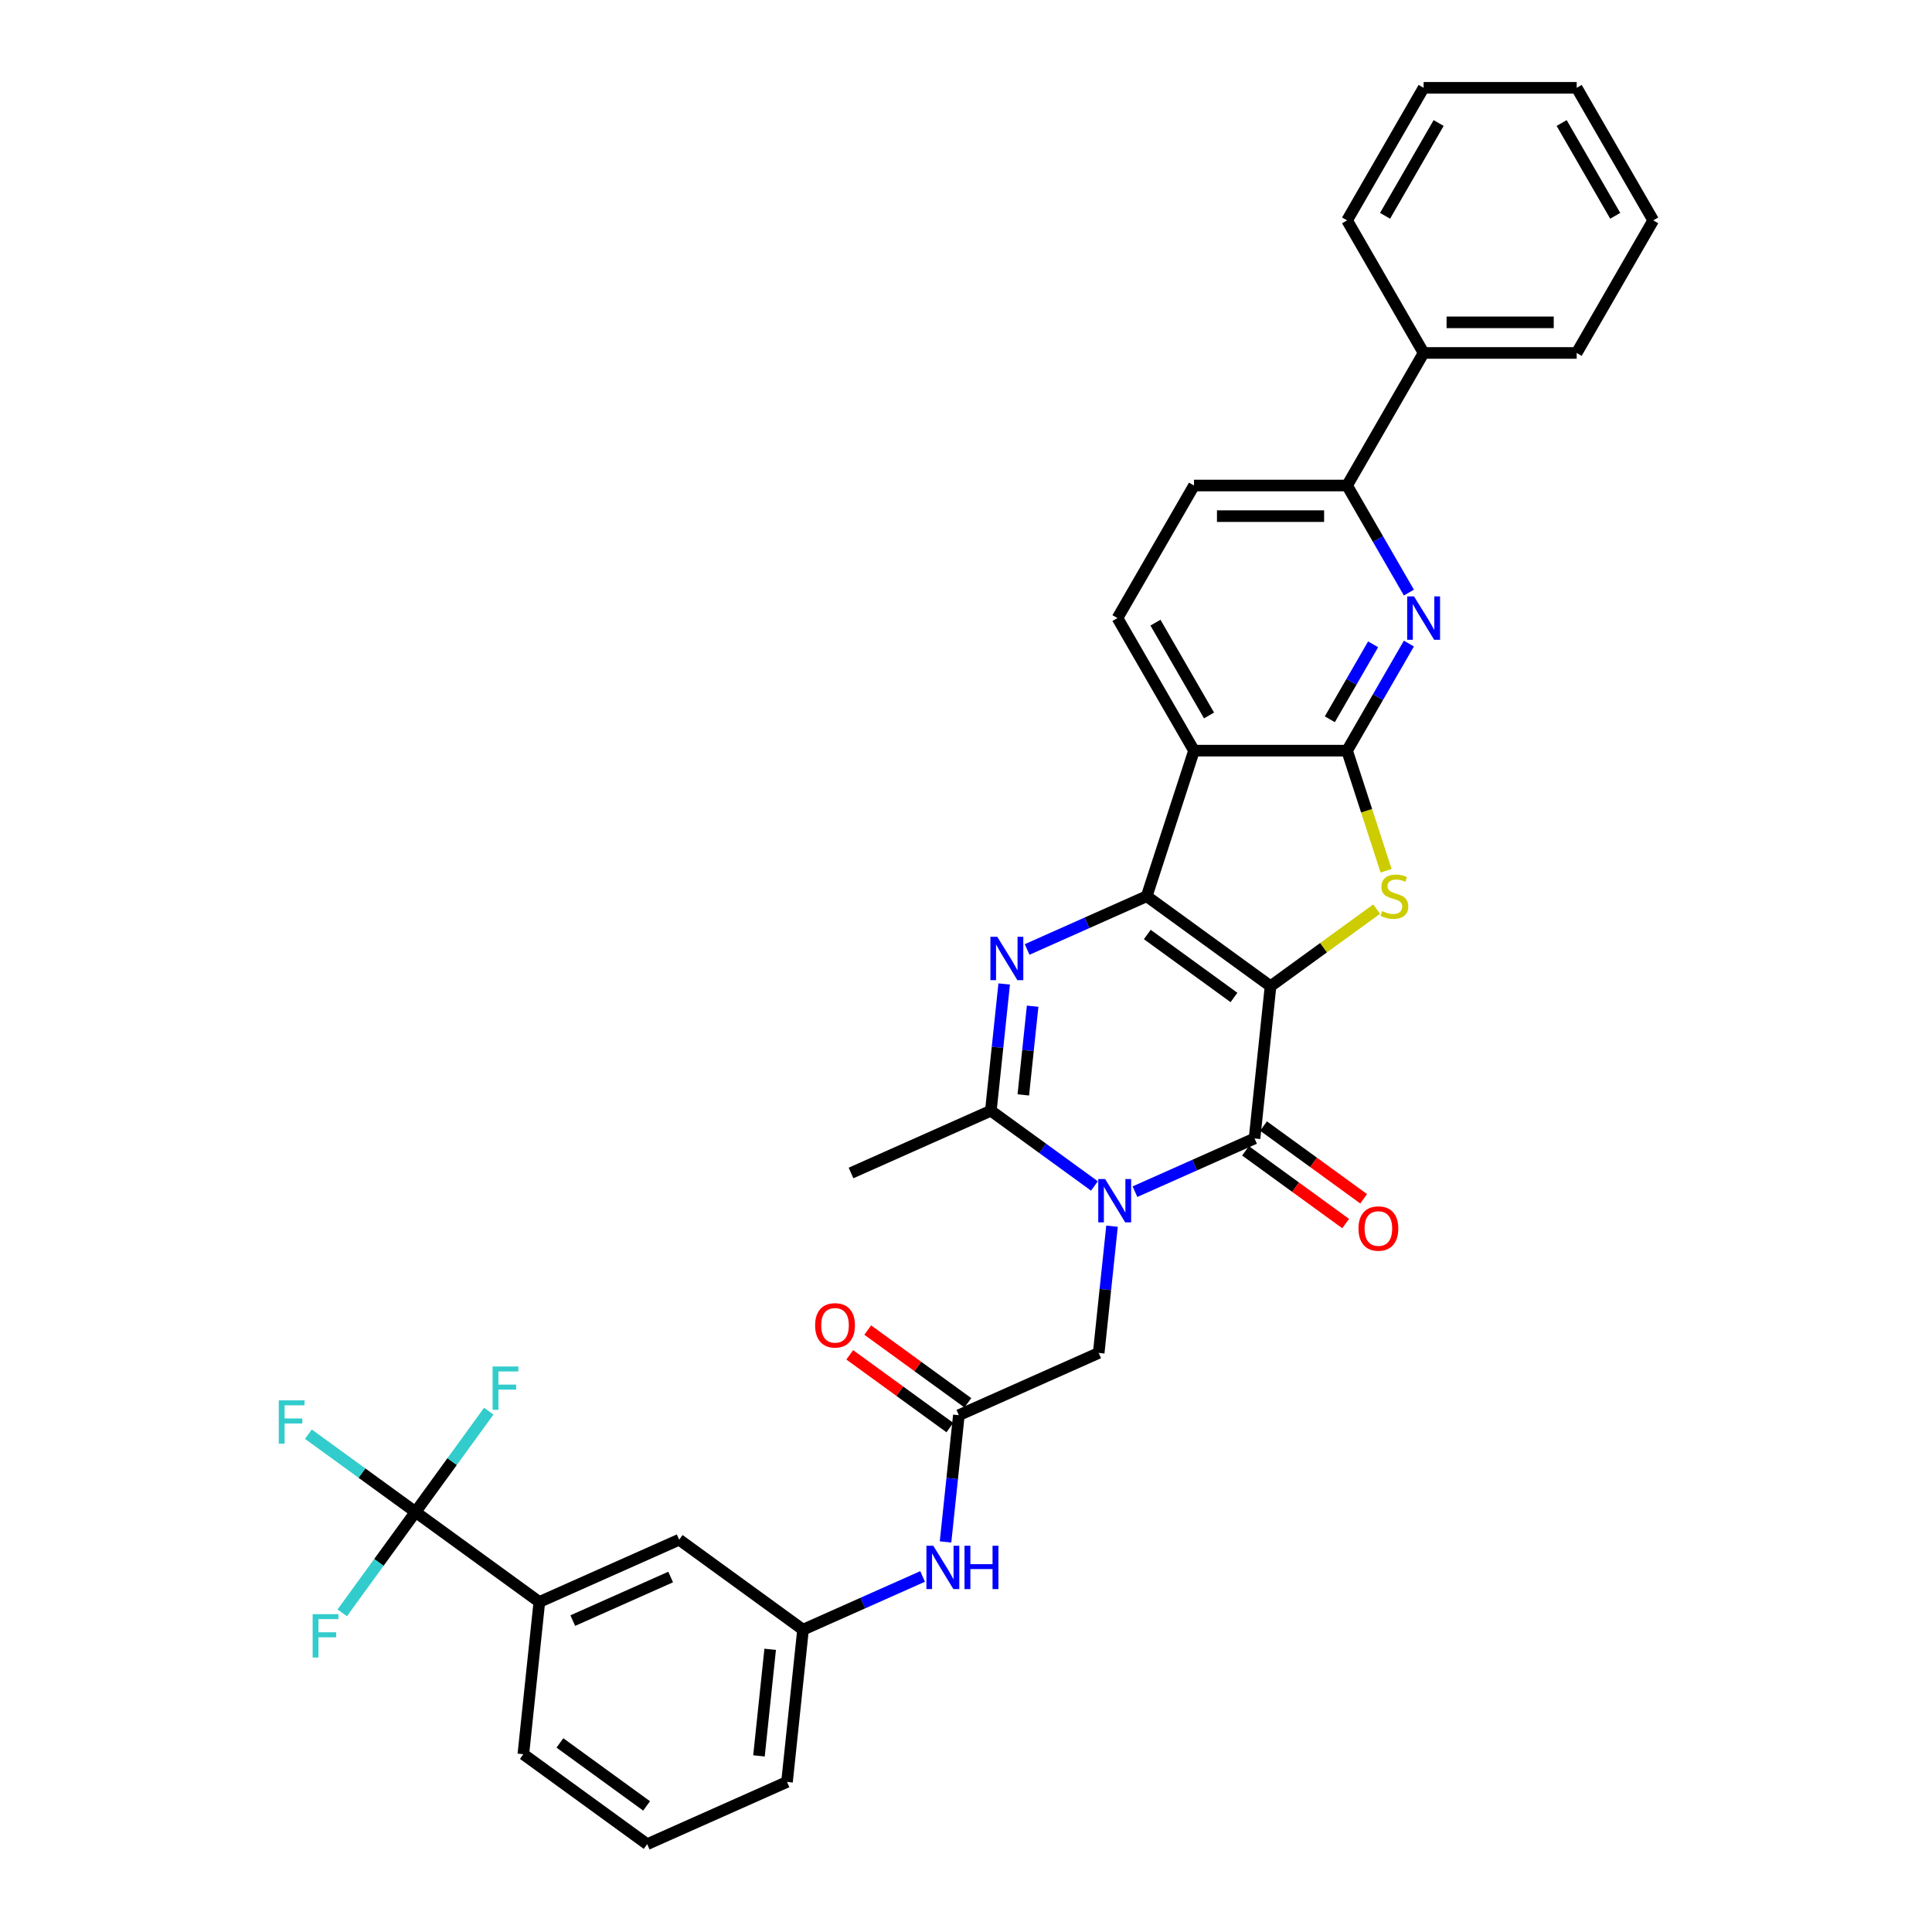 <?xml version='1.0' encoding='iso-8859-1'?>
<svg version='1.1' baseProfile='full'
              xmlns='http://www.w3.org/2000/svg'
                      xmlns:rdkit='http://www.rdkit.org/xml'
                      xmlns:xlink='http://www.w3.org/1999/xlink'
                  xml:space='preserve'
width='1000px' height='1000px' viewBox='0 0 1000 1000'>
<!-- END OF HEADER -->
<rect style='opacity:1.0;fill:#FFFFFF;stroke:none' width='1000' height='1000' x='0' y='0'> </rect>
<path class='bond-0' d='M 657.63,510.456 L 593.531,463.885' style='fill:none;fill-rule:evenodd;stroke:#000000;stroke-width:6px;stroke-linecap:butt;stroke-linejoin:miter;stroke-opacity:1' />
<path class='bond-0' d='M 638.701,516.29 L 593.832,483.691' style='fill:none;fill-rule:evenodd;stroke:#000000;stroke-width:6px;stroke-linecap:butt;stroke-linejoin:miter;stroke-opacity:1' />
<path class='bond-2' d='M 657.63,510.456 L 649.348,589.252' style='fill:none;fill-rule:evenodd;stroke:#000000;stroke-width:6px;stroke-linecap:butt;stroke-linejoin:miter;stroke-opacity:1' />
<path class='bond-4' d='M 657.63,510.456 L 685.092,490.504' style='fill:none;fill-rule:evenodd;stroke:#000000;stroke-width:6px;stroke-linecap:butt;stroke-linejoin:miter;stroke-opacity:1' />
<path class='bond-4' d='M 685.092,490.504 L 712.554,470.551' style='fill:none;fill-rule:evenodd;stroke:#CCCC00;stroke-width:6px;stroke-linecap:butt;stroke-linejoin:miter;stroke-opacity:1' />
<path class='bond-3' d='M 593.531,463.885 L 562.586,477.663' style='fill:none;fill-rule:evenodd;stroke:#000000;stroke-width:6px;stroke-linecap:butt;stroke-linejoin:miter;stroke-opacity:1' />
<path class='bond-3' d='M 562.586,477.663 L 531.64,491.441' style='fill:none;fill-rule:evenodd;stroke:#0000FF;stroke-width:6px;stroke-linecap:butt;stroke-linejoin:miter;stroke-opacity:1' />
<path class='bond-6' d='M 593.531,463.885 L 618.015,388.533' style='fill:none;fill-rule:evenodd;stroke:#000000;stroke-width:6px;stroke-linecap:butt;stroke-linejoin:miter;stroke-opacity:1' />
<path class='bond-1' d='M 587.457,616.808 L 618.403,603.03' style='fill:none;fill-rule:evenodd;stroke:#0000FF;stroke-width:6px;stroke-linecap:butt;stroke-linejoin:miter;stroke-opacity:1' />
<path class='bond-1' d='M 618.403,603.03 L 649.348,589.252' style='fill:none;fill-rule:evenodd;stroke:#000000;stroke-width:6px;stroke-linecap:butt;stroke-linejoin:miter;stroke-opacity:1' />
<path class='bond-7' d='M 566.477,613.857 L 539.673,594.382' style='fill:none;fill-rule:evenodd;stroke:#0000FF;stroke-width:6px;stroke-linecap:butt;stroke-linejoin:miter;stroke-opacity:1' />
<path class='bond-7' d='M 539.673,594.382 L 512.868,574.908' style='fill:none;fill-rule:evenodd;stroke:#000000;stroke-width:6px;stroke-linecap:butt;stroke-linejoin:miter;stroke-opacity:1' />
<path class='bond-10' d='M 575.58,634.678 L 572.133,667.476' style='fill:none;fill-rule:evenodd;stroke:#0000FF;stroke-width:6px;stroke-linecap:butt;stroke-linejoin:miter;stroke-opacity:1' />
<path class='bond-10' d='M 572.133,667.476 L 568.685,700.275' style='fill:none;fill-rule:evenodd;stroke:#000000;stroke-width:6px;stroke-linecap:butt;stroke-linejoin:miter;stroke-opacity:1' />
<path class='bond-15' d='M 644.691,595.662 L 670.6,614.486' style='fill:none;fill-rule:evenodd;stroke:#000000;stroke-width:6px;stroke-linecap:butt;stroke-linejoin:miter;stroke-opacity:1' />
<path class='bond-15' d='M 670.6,614.486 L 696.509,633.31' style='fill:none;fill-rule:evenodd;stroke:#FF0000;stroke-width:6px;stroke-linecap:butt;stroke-linejoin:miter;stroke-opacity:1' />
<path class='bond-15' d='M 654.005,582.842 L 679.914,601.666' style='fill:none;fill-rule:evenodd;stroke:#000000;stroke-width:6px;stroke-linecap:butt;stroke-linejoin:miter;stroke-opacity:1' />
<path class='bond-15' d='M 679.914,601.666 L 705.823,620.49' style='fill:none;fill-rule:evenodd;stroke:#FF0000;stroke-width:6px;stroke-linecap:butt;stroke-linejoin:miter;stroke-opacity:1' />
<path class='bond-35' d='M 519.763,509.311 L 516.316,542.109' style='fill:none;fill-rule:evenodd;stroke:#0000FF;stroke-width:6px;stroke-linecap:butt;stroke-linejoin:miter;stroke-opacity:1' />
<path class='bond-35' d='M 516.316,542.109 L 512.868,574.908' style='fill:none;fill-rule:evenodd;stroke:#000000;stroke-width:6px;stroke-linecap:butt;stroke-linejoin:miter;stroke-opacity:1' />
<path class='bond-35' d='M 534.488,520.807 L 532.075,543.766' style='fill:none;fill-rule:evenodd;stroke:#0000FF;stroke-width:6px;stroke-linecap:butt;stroke-linejoin:miter;stroke-opacity:1' />
<path class='bond-35' d='M 532.075,543.766 L 529.662,566.725' style='fill:none;fill-rule:evenodd;stroke:#000000;stroke-width:6px;stroke-linecap:butt;stroke-linejoin:miter;stroke-opacity:1' />
<path class='bond-5' d='M 717.45,450.717 L 707.348,419.625' style='fill:none;fill-rule:evenodd;stroke:#CCCC00;stroke-width:6px;stroke-linecap:butt;stroke-linejoin:miter;stroke-opacity:1' />
<path class='bond-5' d='M 707.348,419.625 L 697.245,388.533' style='fill:none;fill-rule:evenodd;stroke:#000000;stroke-width:6px;stroke-linecap:butt;stroke-linejoin:miter;stroke-opacity:1' />
<path class='bond-8' d='M 697.245,388.533 L 713.242,360.825' style='fill:none;fill-rule:evenodd;stroke:#000000;stroke-width:6px;stroke-linecap:butt;stroke-linejoin:miter;stroke-opacity:1' />
<path class='bond-8' d='M 713.242,360.825 L 729.239,333.117' style='fill:none;fill-rule:evenodd;stroke:#0000FF;stroke-width:6px;stroke-linecap:butt;stroke-linejoin:miter;stroke-opacity:1' />
<path class='bond-8' d='M 688.321,372.297 L 699.519,352.902' style='fill:none;fill-rule:evenodd;stroke:#000000;stroke-width:6px;stroke-linecap:butt;stroke-linejoin:miter;stroke-opacity:1' />
<path class='bond-8' d='M 699.519,352.902 L 710.717,333.506' style='fill:none;fill-rule:evenodd;stroke:#0000FF;stroke-width:6px;stroke-linecap:butt;stroke-linejoin:miter;stroke-opacity:1' />
<path class='bond-34' d='M 697.245,388.533 L 618.015,388.533' style='fill:none;fill-rule:evenodd;stroke:#000000;stroke-width:6px;stroke-linecap:butt;stroke-linejoin:miter;stroke-opacity:1' />
<path class='bond-13' d='M 618.015,388.533 L 578.399,319.917' style='fill:none;fill-rule:evenodd;stroke:#000000;stroke-width:6px;stroke-linecap:butt;stroke-linejoin:miter;stroke-opacity:1' />
<path class='bond-13' d='M 625.795,370.317 L 598.065,322.286' style='fill:none;fill-rule:evenodd;stroke:#000000;stroke-width:6px;stroke-linecap:butt;stroke-linejoin:miter;stroke-opacity:1' />
<path class='bond-25' d='M 512.868,574.908 L 440.488,607.134' style='fill:none;fill-rule:evenodd;stroke:#000000;stroke-width:6px;stroke-linecap:butt;stroke-linejoin:miter;stroke-opacity:1' />
<path class='bond-12' d='M 729.239,306.717 L 713.242,279.009' style='fill:none;fill-rule:evenodd;stroke:#0000FF;stroke-width:6px;stroke-linecap:butt;stroke-linejoin:miter;stroke-opacity:1' />
<path class='bond-12' d='M 713.242,279.009 L 697.245,251.301' style='fill:none;fill-rule:evenodd;stroke:#000000;stroke-width:6px;stroke-linecap:butt;stroke-linejoin:miter;stroke-opacity:1' />
<path class='bond-9' d='M 215.064,782.608 L 279.163,829.178' style='fill:none;fill-rule:evenodd;stroke:#000000;stroke-width:6px;stroke-linecap:butt;stroke-linejoin:miter;stroke-opacity:1' />
<path class='bond-22' d='M 215.064,782.608 L 187.341,762.466' style='fill:none;fill-rule:evenodd;stroke:#000000;stroke-width:6px;stroke-linecap:butt;stroke-linejoin:miter;stroke-opacity:1' />
<path class='bond-22' d='M 187.341,762.466 L 159.617,742.323' style='fill:none;fill-rule:evenodd;stroke:#33CCCC;stroke-width:6px;stroke-linecap:butt;stroke-linejoin:miter;stroke-opacity:1' />
<path class='bond-23' d='M 215.064,782.608 L 234.023,756.513' style='fill:none;fill-rule:evenodd;stroke:#000000;stroke-width:6px;stroke-linecap:butt;stroke-linejoin:miter;stroke-opacity:1' />
<path class='bond-23' d='M 234.023,756.513 L 252.983,730.418' style='fill:none;fill-rule:evenodd;stroke:#33CCCC;stroke-width:6px;stroke-linecap:butt;stroke-linejoin:miter;stroke-opacity:1' />
<path class='bond-24' d='M 215.064,782.608 L 196.105,808.703' style='fill:none;fill-rule:evenodd;stroke:#000000;stroke-width:6px;stroke-linecap:butt;stroke-linejoin:miter;stroke-opacity:1' />
<path class='bond-24' d='M 196.105,808.703 L 177.145,834.798' style='fill:none;fill-rule:evenodd;stroke:#33CCCC;stroke-width:6px;stroke-linecap:butt;stroke-linejoin:miter;stroke-opacity:1' />
<path class='bond-11' d='M 568.685,700.275 L 496.305,732.501' style='fill:none;fill-rule:evenodd;stroke:#000000;stroke-width:6px;stroke-linecap:butt;stroke-linejoin:miter;stroke-opacity:1' />
<path class='bond-16' d='M 496.305,732.501 L 492.858,765.299' style='fill:none;fill-rule:evenodd;stroke:#000000;stroke-width:6px;stroke-linecap:butt;stroke-linejoin:miter;stroke-opacity:1' />
<path class='bond-16' d='M 492.858,765.299 L 489.41,798.097' style='fill:none;fill-rule:evenodd;stroke:#0000FF;stroke-width:6px;stroke-linecap:butt;stroke-linejoin:miter;stroke-opacity:1' />
<path class='bond-20' d='M 500.962,726.091 L 475.053,707.267' style='fill:none;fill-rule:evenodd;stroke:#000000;stroke-width:6px;stroke-linecap:butt;stroke-linejoin:miter;stroke-opacity:1' />
<path class='bond-20' d='M 475.053,707.267 L 449.144,688.443' style='fill:none;fill-rule:evenodd;stroke:#FF0000;stroke-width:6px;stroke-linecap:butt;stroke-linejoin:miter;stroke-opacity:1' />
<path class='bond-20' d='M 491.648,738.911 L 465.739,720.087' style='fill:none;fill-rule:evenodd;stroke:#000000;stroke-width:6px;stroke-linecap:butt;stroke-linejoin:miter;stroke-opacity:1' />
<path class='bond-20' d='M 465.739,720.087 L 439.83,701.262' style='fill:none;fill-rule:evenodd;stroke:#FF0000;stroke-width:6px;stroke-linecap:butt;stroke-linejoin:miter;stroke-opacity:1' />
<path class='bond-21' d='M 697.245,251.301 L 736.86,182.686' style='fill:none;fill-rule:evenodd;stroke:#000000;stroke-width:6px;stroke-linecap:butt;stroke-linejoin:miter;stroke-opacity:1' />
<path class='bond-36' d='M 697.245,251.301 L 618.015,251.301' style='fill:none;fill-rule:evenodd;stroke:#000000;stroke-width:6px;stroke-linecap:butt;stroke-linejoin:miter;stroke-opacity:1' />
<path class='bond-36' d='M 685.36,267.148 L 629.899,267.148' style='fill:none;fill-rule:evenodd;stroke:#000000;stroke-width:6px;stroke-linecap:butt;stroke-linejoin:miter;stroke-opacity:1' />
<path class='bond-18' d='M 578.399,319.917 L 618.015,251.301' style='fill:none;fill-rule:evenodd;stroke:#000000;stroke-width:6px;stroke-linecap:butt;stroke-linejoin:miter;stroke-opacity:1' />
<path class='bond-14' d='M 279.163,829.178 L 351.543,796.953' style='fill:none;fill-rule:evenodd;stroke:#000000;stroke-width:6px;stroke-linecap:butt;stroke-linejoin:miter;stroke-opacity:1' />
<path class='bond-14' d='M 296.465,838.821 L 347.132,816.263' style='fill:none;fill-rule:evenodd;stroke:#000000;stroke-width:6px;stroke-linecap:butt;stroke-linejoin:miter;stroke-opacity:1' />
<path class='bond-38' d='M 279.163,829.178 L 270.881,907.975' style='fill:none;fill-rule:evenodd;stroke:#000000;stroke-width:6px;stroke-linecap:butt;stroke-linejoin:miter;stroke-opacity:1' />
<path class='bond-19' d='M 477.533,815.968 L 446.588,829.745' style='fill:none;fill-rule:evenodd;stroke:#0000FF;stroke-width:6px;stroke-linecap:butt;stroke-linejoin:miter;stroke-opacity:1' />
<path class='bond-19' d='M 446.588,829.745 L 415.642,843.523' style='fill:none;fill-rule:evenodd;stroke:#000000;stroke-width:6px;stroke-linecap:butt;stroke-linejoin:miter;stroke-opacity:1' />
<path class='bond-17' d='M 351.543,796.953 L 415.642,843.523' style='fill:none;fill-rule:evenodd;stroke:#000000;stroke-width:6px;stroke-linecap:butt;stroke-linejoin:miter;stroke-opacity:1' />
<path class='bond-28' d='M 415.642,843.523 L 407.36,922.32' style='fill:none;fill-rule:evenodd;stroke:#000000;stroke-width:6px;stroke-linecap:butt;stroke-linejoin:miter;stroke-opacity:1' />
<path class='bond-28' d='M 398.641,853.686 L 392.843,908.844' style='fill:none;fill-rule:evenodd;stroke:#000000;stroke-width:6px;stroke-linecap:butt;stroke-linejoin:miter;stroke-opacity:1' />
<path class='bond-29' d='M 736.86,182.686 L 816.091,182.686' style='fill:none;fill-rule:evenodd;stroke:#000000;stroke-width:6px;stroke-linecap:butt;stroke-linejoin:miter;stroke-opacity:1' />
<path class='bond-29' d='M 748.745,166.84 L 804.206,166.84' style='fill:none;fill-rule:evenodd;stroke:#000000;stroke-width:6px;stroke-linecap:butt;stroke-linejoin:miter;stroke-opacity:1' />
<path class='bond-30' d='M 736.86,182.686 L 697.245,114.07' style='fill:none;fill-rule:evenodd;stroke:#000000;stroke-width:6px;stroke-linecap:butt;stroke-linejoin:miter;stroke-opacity:1' />
<path class='bond-26' d='M 270.881,907.975 L 334.98,954.545' style='fill:none;fill-rule:evenodd;stroke:#000000;stroke-width:6px;stroke-linecap:butt;stroke-linejoin:miter;stroke-opacity:1' />
<path class='bond-26' d='M 289.81,902.141 L 334.679,934.74' style='fill:none;fill-rule:evenodd;stroke:#000000;stroke-width:6px;stroke-linecap:butt;stroke-linejoin:miter;stroke-opacity:1' />
<path class='bond-27' d='M 334.98,954.545 L 407.36,922.32' style='fill:none;fill-rule:evenodd;stroke:#000000;stroke-width:6px;stroke-linecap:butt;stroke-linejoin:miter;stroke-opacity:1' />
<path class='bond-31' d='M 816.091,182.686 L 855.706,114.07' style='fill:none;fill-rule:evenodd;stroke:#000000;stroke-width:6px;stroke-linecap:butt;stroke-linejoin:miter;stroke-opacity:1' />
<path class='bond-32' d='M 697.245,114.07 L 736.86,45.455' style='fill:none;fill-rule:evenodd;stroke:#000000;stroke-width:6px;stroke-linecap:butt;stroke-linejoin:miter;stroke-opacity:1' />
<path class='bond-32' d='M 716.91,111.701 L 744.641,63.67' style='fill:none;fill-rule:evenodd;stroke:#000000;stroke-width:6px;stroke-linecap:butt;stroke-linejoin:miter;stroke-opacity:1' />
<path class='bond-37' d='M 855.706,114.07 L 816.091,45.455' style='fill:none;fill-rule:evenodd;stroke:#000000;stroke-width:6px;stroke-linecap:butt;stroke-linejoin:miter;stroke-opacity:1' />
<path class='bond-37' d='M 836.041,111.701 L 808.31,63.67' style='fill:none;fill-rule:evenodd;stroke:#000000;stroke-width:6px;stroke-linecap:butt;stroke-linejoin:miter;stroke-opacity:1' />
<path class='bond-33' d='M 736.86,45.455 L 816.091,45.455' style='fill:none;fill-rule:evenodd;stroke:#000000;stroke-width:6px;stroke-linecap:butt;stroke-linejoin:miter;stroke-opacity:1' />
<path  class='atom-2' d='M 572.007 610.259
L 579.36 622.144
Q 580.089 623.316, 581.262 625.44
Q 582.434 627.563, 582.498 627.69
L 582.498 610.259
L 585.477 610.259
L 585.477 632.697
L 582.403 632.697
L 574.511 619.703
Q 573.592 618.182, 572.61 616.439
Q 571.659 614.696, 571.374 614.157
L 571.374 632.697
L 568.458 632.697
L 568.458 610.259
L 572.007 610.259
' fill='#0000FF'/>
<path  class='atom-4' d='M 516.19 484.892
L 523.543 496.777
Q 524.272 497.949, 525.445 500.073
Q 526.617 502.196, 526.681 502.323
L 526.681 484.892
L 529.66 484.892
L 529.66 507.33
L 526.586 507.33
L 518.694 494.337
Q 517.775 492.815, 516.793 491.072
Q 515.842 489.329, 515.557 488.79
L 515.557 507.33
L 512.641 507.33
L 512.641 484.892
L 516.19 484.892
' fill='#0000FF'/>
<path  class='atom-5' d='M 715.39 471.587
Q 715.644 471.682, 716.69 472.125
Q 717.735 472.569, 718.876 472.854
Q 720.049 473.108, 721.19 473.108
Q 723.313 473.108, 724.549 472.094
Q 725.785 471.048, 725.785 469.241
Q 725.785 468.005, 725.151 467.245
Q 724.549 466.484, 723.598 466.072
Q 722.648 465.66, 721.063 465.185
Q 719.066 464.583, 717.862 464.012
Q 716.69 463.442, 715.834 462.237
Q 715.01 461.033, 715.01 459.005
Q 715.01 456.184, 716.911 454.441
Q 718.845 452.698, 722.648 452.698
Q 725.246 452.698, 728.194 453.934
L 727.465 456.374
Q 724.771 455.265, 722.743 455.265
Q 720.556 455.265, 719.352 456.184
Q 718.147 457.071, 718.179 458.624
Q 718.179 459.829, 718.781 460.558
Q 719.415 461.287, 720.302 461.699
Q 721.222 462.111, 722.743 462.586
Q 724.771 463.22, 725.975 463.854
Q 727.18 464.487, 728.035 465.787
Q 728.923 467.055, 728.923 469.241
Q 728.923 472.347, 726.831 474.027
Q 724.771 475.675, 721.317 475.675
Q 719.32 475.675, 717.799 475.231
Q 716.309 474.819, 714.534 474.09
L 715.39 471.587
' fill='#CCCC00'/>
<path  class='atom-9' d='M 731.9 308.698
L 739.253 320.583
Q 739.982 321.755, 741.155 323.879
Q 742.327 326.002, 742.391 326.129
L 742.391 308.698
L 745.37 308.698
L 745.37 331.136
L 742.295 331.136
L 734.404 318.142
Q 733.485 316.621, 732.503 314.878
Q 731.552 313.135, 731.267 312.596
L 731.267 331.136
L 728.351 331.136
L 728.351 308.698
L 731.9 308.698
' fill='#0000FF'/>
<path  class='atom-16' d='M 703.147 635.886
Q 703.147 630.499, 705.809 627.488
Q 708.471 624.477, 713.447 624.477
Q 718.422 624.477, 721.085 627.488
Q 723.747 630.499, 723.747 635.886
Q 723.747 641.337, 721.053 644.443
Q 718.359 647.517, 713.447 647.517
Q 708.503 647.517, 705.809 644.443
Q 703.147 641.369, 703.147 635.886
M 713.447 644.982
Q 716.87 644.982, 718.708 642.7
Q 720.578 640.386, 720.578 635.886
Q 720.578 631.481, 718.708 629.263
Q 716.87 627.012, 713.447 627.012
Q 710.024 627.012, 708.154 629.231
Q 706.316 631.449, 706.316 635.886
Q 706.316 640.418, 708.154 642.7
Q 710.024 644.982, 713.447 644.982
' fill='#FF0000'/>
<path  class='atom-17' d='M 483.063 800.078
L 490.416 811.963
Q 491.145 813.135, 492.317 815.259
Q 493.49 817.382, 493.553 817.509
L 493.553 800.078
L 496.532 800.078
L 496.532 822.516
L 493.458 822.516
L 485.567 809.522
Q 484.648 808.001, 483.665 806.258
Q 482.715 804.515, 482.429 803.976
L 482.429 822.516
L 479.514 822.516
L 479.514 800.078
L 483.063 800.078
' fill='#0000FF'/>
<path  class='atom-17' d='M 499.226 800.078
L 502.269 800.078
L 502.269 809.617
L 513.741 809.617
L 513.741 800.078
L 516.784 800.078
L 516.784 822.516
L 513.741 822.516
L 513.741 812.153
L 502.269 812.153
L 502.269 822.516
L 499.226 822.516
L 499.226 800.078
' fill='#0000FF'/>
<path  class='atom-21' d='M 421.906 685.994
Q 421.906 680.606, 424.568 677.595
Q 427.23 674.584, 432.206 674.584
Q 437.182 674.584, 439.844 677.595
Q 442.506 680.606, 442.506 685.994
Q 442.506 691.445, 439.812 694.55
Q 437.118 697.625, 432.206 697.625
Q 427.262 697.625, 424.568 694.55
Q 421.906 691.476, 421.906 685.994
M 432.206 695.089
Q 435.629 695.089, 437.467 692.807
Q 439.337 690.494, 439.337 685.994
Q 439.337 681.588, 437.467 679.37
Q 435.629 677.12, 432.206 677.12
Q 428.783 677.12, 426.913 679.338
Q 425.075 681.557, 425.075 685.994
Q 425.075 690.525, 426.913 692.807
Q 428.783 695.089, 432.206 695.089
' fill='#FF0000'/>
<path  class='atom-23' d='M 144.294 724.818
L 157.636 724.818
L 157.636 727.385
L 147.305 727.385
L 147.305 734.199
L 156.495 734.199
L 156.495 736.798
L 147.305 736.798
L 147.305 747.256
L 144.294 747.256
L 144.294 724.818
' fill='#33CCCC'/>
<path  class='atom-24' d='M 254.963 707.29
L 268.306 707.29
L 268.306 709.857
L 257.974 709.857
L 257.974 716.671
L 267.165 716.671
L 267.165 719.27
L 257.974 719.27
L 257.974 729.728
L 254.963 729.728
L 254.963 707.29
' fill='#33CCCC'/>
<path  class='atom-25' d='M 161.822 835.488
L 175.165 835.488
L 175.165 838.055
L 164.833 838.055
L 164.833 844.869
L 174.024 844.869
L 174.024 847.467
L 164.833 847.467
L 164.833 857.926
L 161.822 857.926
L 161.822 835.488
' fill='#33CCCC'/>
</svg>
